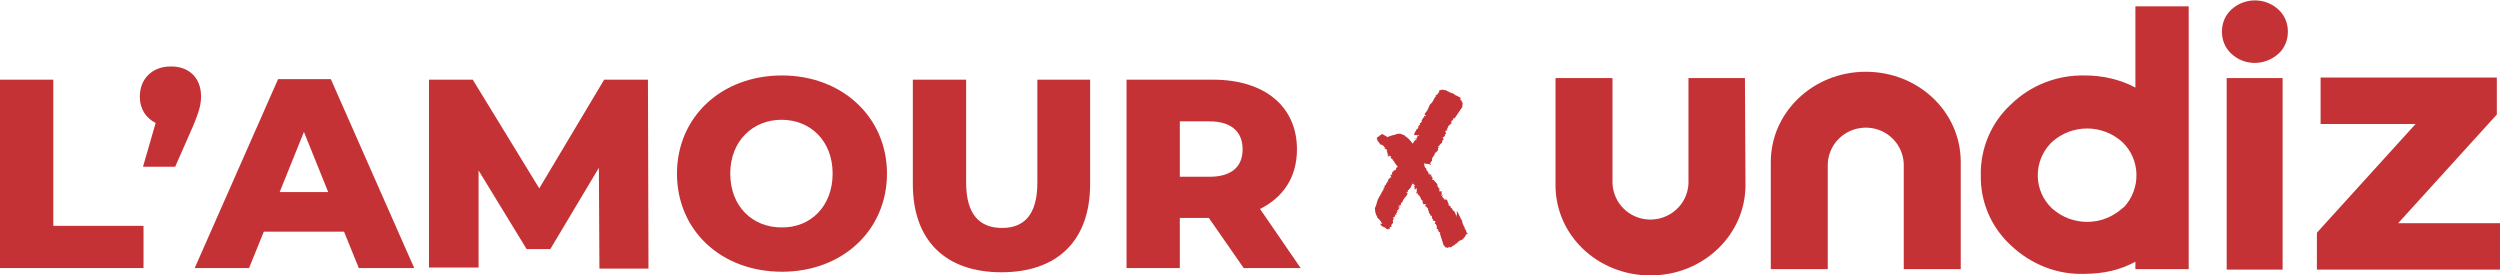 <?xml version="1.0" encoding="utf-8"?>
<!-- Generator: Adobe Illustrator 27.1.1, SVG Export Plug-In . SVG Version: 6.00 Build 0)  -->
<svg version="1.1" id="Calque_1" xmlns="http://www.w3.org/2000/svg" xmlns:xlink="http://www.w3.org/1999/xlink" x="0px" y="0px"
	 viewBox="0 0 473.8 52.2" style="enable-background:new 0 0 473.8 52.2;" xml:space="preserve">
<style type="text/css">
	.st0{enable-background:new    ;}
	.st1{fill:#C53235;}
</style>
<g class="st0">
	<path class="st1" d="M0,15.1h10.1v27.7h17.1v8H0V15.1z"/>
	<path class="st1" d="M38.1,18.2c0,1.4-0.2,2.6-1.6,5.9l-3.3,7.5h-6.1l2.4-8.3c-1.8-0.9-3-2.6-3-5c0-3.5,2.5-5.7,5.8-5.7
		C35.7,12.5,38.1,14.7,38.1,18.2z"/>
	<path class="st1" d="M65.2,43.9H50l-2.8,6.9H36.9l15.8-35.8h10l15.8,35.8H68L65.2,43.9z M62.2,36.4L57.6,25L53,36.4H62.2z"/>
	<path class="st1" d="M113.6,50.8l-0.1-19l-9.2,15.4h-4.5l-9.1-14.9v18.4h-9.4V15.1h8.3l12.6,20.6l12.3-20.6h8.3l0.1,35.8H113.6z"/>
	<path class="st1" d="M128.3,32.9c0-10.7,8.4-18.6,19.9-18.6c11.4,0,19.9,7.9,19.9,18.6c0,10.7-8.4,18.6-19.9,18.6
		C136.7,51.5,128.3,43.7,128.3,32.9z M157.8,32.9c0-6.2-4.2-10.2-9.7-10.2c-5.4,0-9.7,4-9.7,10.2c0,6.2,4.2,10.2,9.7,10.2
		C153.6,43.2,157.8,39.1,157.8,32.9z"/>
	<path class="st1" d="M173,34.9V15.1h10.1v19.5c0,6.1,2.6,8.6,6.8,8.6c4.2,0,6.7-2.5,6.7-8.6V15.1h10v19.8
		c0,10.7-6.2,16.7-16.8,16.7S173,45.6,173,34.9z"/>
	<path class="st1" d="M229.1,41.3h-5.5v9.5h-10.1V15.1h16.4c9.8,0,15.9,5.1,15.9,13.2c0,5.3-2.6,9.1-7,11.3l7.7,11.2h-10.8
		L229.1,41.3z M229.2,23h-5.6v10.5h5.6c4.2,0,6.3-1.9,6.3-5.2C235.5,25,233.4,23,229.2,23z"/>
</g>
<g class="st0">
	<path class="st1" d="M278,44.4c-0.1,0-0.2,0.1-0.3,0.2c0.1,0,0.1,0.1-0.1,0.3c-0.2,0.2-0.3,0.3-0.3,0.4c0,0-0.1,0-0.2,0.1l-0.1,0.1
		h-0.1l-0.2,0.1c-0.1,0-0.2,0.1-0.2,0.1l-0.1,0.1l-0.1,0.1l-0.1,0.1h0.1h-0.1l-0.1,0.1c-0.1,0.1-0.2,0.1-0.2,0.1l-0.1,0.1
		c0,0-0.1,0.1-0.1,0.1c0,0,0,0-0.1,0v0.1c0,0-0.1,0-0.3,0.1l-0.1,0.1l-0.1,0.1l-0.2,0.1l-0.1-0.1c0,0-0.1,0.1-0.2,0.2l0.1-0.1v-0.1
		c0,0-0.1,0-0.1,0c0,0,0,0.1-0.1,0.1l-0.1,0.1h-0.1v-0.1h-0.3c0,0-0.1,0-0.2-0.2c-0.1-0.2-0.2-0.2-0.2-0.2l-0.7-2.2l0.1-0.2
		l-0.1,0.1c0.1,0,0.1-0.1-0.1-0.2c0,0-0.1,0-0.1-0.1c-0.1,0-0.1,0-0.1,0c0-0.1,0-0.1,0-0.1h0.1c0-0.1,0-0.1-0.1-0.1h-0.2l0.2-0.2
		c-0.1-0.1-0.2-0.1-0.3-0.1c0-0.1,0-0.2,0-0.3c0-0.1,0-0.2,0-0.3c0-0.1-0.1-0.1-0.2-0.1c0.1-0.1,0.1-0.2-0.1-0.3
		c-0.1,0-0.1,0-0.1-0.1l0.2-0.1l-0.2,0.1c0,0,0.1-0.1,0.1-0.2l0.1-0.1l-0.2,0.1c0.1,0,0.1-0.1,0.1-0.1c-0.1,0,0,0,0.1-0.1
		c-0.1,0-0.3,0-0.6-0.1c0,0,0.1,0,0.2,0c-0.2-0.1-0.2-0.2-0.1-0.3c-0.2,0-0.3-0.2-0.2-0.6h-0.2l-0.1,0.1v-0.1v-0.1
		c0-0.2-0.2-0.3-0.3-0.5c0-0.1,0-0.3-0.1-0.4c-0.1-0.2-0.1-0.3,0-0.5l-0.3,0.2c0.2-0.2,0.3-0.3,0.3-0.2c0,0,0,0-0.1,0
		c-0.1,0-0.2,0.1-0.2,0.1l0.1-0.2h-0.1h0.1c-0.1,0-0.1,0-0.1,0c0,0,0,0,0-0.1c-0.2,0-0.3-0.1-0.3-0.3c0,0,0.1-0.1,0.1-0.1
		c0,0,0.1,0,0.1-0.1H270h-0.2l-0.2-0.2l0.1-0.1v-0.1l-0.2,0.1c0,0,0.1-0.1,0.1-0.1s0,0,0.1-0.1l-0.2,0.1l0.1-0.1v-0.1v-0.1
		c0,0-0.1-0.1-0.2-0.1c-0.2-0.4-0.3-0.7-0.3-0.7c0,0-0.1,0-0.1-0.1c0-0.1-0.1-0.1-0.1-0.1c-0.1,0-0.1,0-0.2,0l0.1-0.1
		c0,0-0.1-0.1-0.1-0.1v-0.1l-0.1-0.1c0,0-0.1,0-0.1,0.1l0.1-0.2c-0.1,0.2-0.2,0.2-0.3,0c0.2,0,0.3,0,0.3-0.1l-0.2,0.1l0.2-0.1
		c0,0-0.1,0-0.1,0c0,0-0.1,0-0.1,0.1l0.1-0.1V36c0,0,0,0,0-0.1c0,0,0-0.1,0-0.2h-0.1c0,0-0.1,0-0.1,0.1s0,0.1-0.1,0.1
		c-0.1,0-0.2-0.1-0.1-0.2c0-0.1,0-0.2-0.1-0.2c0,0,0.1,0,0.1-0.1l-0.1-0.1c0,0,0.1,0,0.1-0.1s0.1-0.1,0.1-0.1l-0.1-0.1
		c0,0-0.1,0.1-0.2,0.1c-0.1,0.1-0.2,0.1-0.2,0.1c0.1-0.1,0.2-0.1,0.2-0.2c0,0,0,0,0,0c0,0,0,0,0.1,0c0-0.1-0.2-0.2-0.3-0.2l-0.1,0.1
		V35v0.1c0,0.1,0,0.1,0,0.1l-0.2-0.1c0.1,0.2,0,0.4-0.1,0.5s-0.3,0.3-0.3,0.4c-0.2,0-0.2,0-0.2,0.2c0,0.1,0,0.2,0,0.2
		c0,0-0.1,0-0.3,0l0.2,0.2h0.1c-0.1,0.2-0.2,0.5-0.5,0.8c-0.3,0.3-0.4,0.6-0.5,0.8v0.1l-0.1-0.1l0.1,0.1l-0.1,0.1h-0.1l-0.1,0.1h0.1
		h-0.1c0,0.2,0,0.3,0,0.3c0,0,0,0.1-0.1,0.1c-0.1,0-0.1,0.1-0.1,0.1c0,0,0,0-0.1,0l-0.1-0.1l-0.1-0.1c0,0,0,0.1,0.1,0.2
		c0.1,0.1,0.1,0.2,0.1,0.2c0,0,0.1,0,0.2,0.1l-0.2-0.1c0.2,0.1,0.2,0.1,0.1,0.2c0-0.1-0.1-0.1-0.1-0.2h-0.1l0.1,0.1l0.1,0.1
		l-0.1-0.1c0,0,0,0-0.1,0l-0.1,0.1l0.1,0.1h0.1c0,0.1,0,0.2-0.1,0.2c0,0-0.1-0.1-0.1-0.1v0.1h-0.1c0.1,0.1,0.2,0.1,0.2,0.2
		c-0.1-0.1-0.2-0.1-0.2-0.1c0,0,0,0-0.1,0v0.1c0.1,0.1,0.1,0.2,0.1,0.2c0,0-0.1-0.1-0.1-0.1c0,0-0.1,0-0.1-0.1v0.1l0.1,0.1h0.1H265
		h-0.1l-0.1-0.1v0.1v0.1c-0.1,0-0.1,0.1-0.1,0.2h-0.1v0.1l0.1,0.1l-0.1,0.1c0,0-0.1,0-0.2-0.1l0.1,0.1l-0.1-0.1h-0.1l0.2,0.1
		l-0.1,0.1v0.1l-0.1-0.1l0.1,0.1v0.1l-0.1-0.1c0.1,0.2,0.1,0.2,0,0.2c-0.1,0-0.2,0-0.1,0.1c-0.2,0-0.2,0-0.2,0.1l0.2,0.2
		c-0.1,0-0.1,0.1-0.2,0.2s0,0.2,0,0.3c0,0.1,0,0.2,0,0.3c-0.1,0-0.1,0.1-0.2,0.2s-0.1,0.2-0.2,0.1c0,0,0.1,0,0.2,0.1
		c0,0-0.1,0-0.2-0.1l0.1,0.2l0.1,0.1c0,0-0.1,0-0.2,0.1c-0.1,0.1-0.2,0-0.3,0l0.1,0.1c0,0.1,0,0.2,0,0.3l-0.1-0.2l0.1,0.2h-0.1
		c0,0,0,0,0,0c0,0-0.1,0-0.1-0.1v-0.1l0.1,0.2c0,0-0.1-0.1-0.1-0.1s0,0-0.1,0l0.1,0.1l0.1,0.1c-0.1,0-0.1-0.1-0.2-0.1
		c0,0-0.1,0-0.1-0.1l0.1,0.1v0.1l-0.1-0.1l-0.1,0.1c0,0,0-0.1-0.1-0.1c0,0-0.1,0-0.1-0.1c-0.1-0.1-0.1-0.1-0.1-0.1s-0.1-0.1-0.2-0.1
		l0.1,0.1l-0.1-0.1h-0.1c-0.1-0.1-0.2-0.2-0.2-0.1l0.1,0.1l-0.1-0.1l-0.1-0.1c0,0-0.1-0.1-0.1-0.1h-0.1l-0.1-0.1v-0.1l-0.1-0.1v-0.1
		H262l-0.1-0.1l-0.1-0.1v-0.1h-0.1c0,0,0-0.1,0-0.1s0,0,0-0.1h-0.1v-0.1l-0.1-0.1l-0.1-0.1l-0.1-0.1l0.1,0.1l-0.1-0.1l-0.1-0.1
		c0,0,0-0.1-0.1-0.1h-0.1V41l-0.1-0.1c-0.2-0.4-0.3-0.8-0.3-1.1c0,0,0-0.1-0.1-0.1h0.1c0,0,0-0.1,0-0.1c0,0,0-0.1,0-0.1c0,0,0,0,0,0
		c0,0,0,0,0,0s0,0-0.1,0l0.1-0.1v-0.1l0.1-0.1c0.1-0.3,0.2-0.6,0.3-1s0.3-0.7,0.4-0.9c0.2-0.3,0.3-0.5,0.4-0.7
		c0.1-0.2,0.2-0.4,0.3-0.5l0.1-0.2c0.1-0.2,0.1-0.3-0.1-0.5c0.2,0.2,0.3,0.2,0.3,0.1c0,0,0-0.1,0-0.3c0,0,0.1,0,0.1,0.1
		c0,0,0-0.2-0.1-0.3l0.2,0.1c0.1-0.2,0.1-0.2,0.1-0.3c0.3-0.3,0.5-0.7,0.4-0.9c0.2,0.1,0.2,0.1,0.2-0.1v-0.1l0.2,0.1l-0.1-0.2
		c0,0,0.1,0.1,0.1,0.1s0.1,0,0.1,0l-0.2-0.1c0,0,0.1,0,0.1,0s0.1,0,0.2,0.1c-0.1-0.2-0.1-0.4-0.2-0.6c0,0,0.1,0,0.1,0.1
		c0-0.1,0-0.2,0.1-0.1c0.1,0,0.1,0.1,0.2,0.1l-0.1-0.2c0-0.3,0.1-0.5,0.4-0.6l0.1-0.1h-0.2l0.2-0.1l0.1,0.1c0.2-0.2,0.2-0.3,0.2-0.5
		c0.1,0,0.2-0.1,0.3-0.2c-0.1-0.1-0.2-0.3-0.4-0.5c-0.2-0.3-0.3-0.5-0.4-0.6l-0.1-0.1c0,0,0.1,0,0.1,0v-0.1l-0.1,0.1l-0.1-0.1h0.1
		l-0.1-0.1c0,0,0-0.1-0.1-0.1s-0.1,0-0.1-0.1c0,0-0.1,0-0.1-0.1c0-0.1,0-0.1-0.1-0.1l0.1-0.1l0.1-0.1c0,0-0.1,0-0.2,0
		c-0.2,0-0.2,0-0.2,0c0,0-0.1,0-0.1,0.1h-0.1l0.1-0.1c-0.1,0.1-0.2,0.1-0.2,0.1c0.2,0,0.2-0.1,0.3-0.1v-0.1c0,0-0.1,0.1-0.1,0.1
		c0,0,0,0-0.1,0l0.2-0.1h-0.1h0.1v-0.1c0,0-0.1,0.1-0.1,0.1c0,0,0,0-0.1,0.1c-0.1,0-0.1-0.1-0.1-0.2c0,0,0.1,0,0.1,0h-0.1
		c0,0,0.1,0,0.1-0.1c-0.1,0.1-0.2,0.1-0.3,0.1c0.1,0,0.2-0.1,0.2-0.1c0,0,0,0,0.1-0.1c0,0,0-0.1-0.1-0.1v0.1v-0.1
		c-0.2,0-0.2,0-0.2,0l0.2-0.1c0,0-0.1,0-0.1,0.1h-0.1l0.1-0.1l0.1-0.1h-0.1c0-0.1,0-0.2-0.1-0.2l0.1-0.1c0,0,0-0.1,0-0.1
		s-0.1,0-0.1,0v-0.1c0,0,0,0,0.1-0.1l-0.2,0.1l0.1-0.1h-0.1l0.1-0.1l-0.2,0.1l-0.1-0.1v-0.1l-0.1,0.1v-0.1l0.2-0.1
		c-0.2,0-0.2,0-0.2-0.1l-0.1-0.1c0-0.1,0-0.2,0-0.2l-0.2,0.1c0-0.1,0-0.2-0.1-0.2c-0.1,0-0.1-0.1-0.3-0.1c-0.1,0-0.2-0.1-0.2-0.1
		c0-0.1,0-0.1-0.1-0.2s-0.1-0.1,0-0.2c0,0-0.1,0-0.2,0.1l0.2-0.2l-0.2,0.1l-0.1,0.1c0,0,0-0.1,0-0.1s0-0.1,0.2-0.3l-0.1,0.1
		c-0.1-0.1-0.2-0.1-0.3-0.1l0.2-0.1l-0.2-0.1l0.2-0.1l-0.2,0.1c0,0,0.1-0.1,0.1-0.1s0,0,0.1,0h-0.1h-0.1c0.1,0,0.1-0.1,0.1-0.1
		c0,0,0,0,0.1,0h-0.1h-0.1l0.1-0.1h-0.1c0,0,0.1-0.1,0.1-0.1c0,0,0.1,0,0.1,0c0.1-0.1,0.1-0.1,0.1-0.1c0,0,0.1,0,0.2-0.1l-0.2,0.1
		h0.1l0.1-0.1h-0.1l0.2-0.1l-0.1,0.1v-0.1h0.1l0.1-0.1c0,0,0.1,0,0.2-0.1l0.1-0.1h0.1L263,26l0.1-0.1h0.1l0.1-0.1h0.1h0.1l0.1-0.1
		h0.1h0.1l0.2-0.1c0.1,0,0.1-0.1,0.2-0.1l-0.1,0.1h0.1c0.1,0,0.1-0.1,0.1-0.1v0.1c0,0,0.1-0.1,0.1-0.1h0.1c0,0,0.1-0.1,0.2-0.1
		c0.4-0.1,0.8-0.1,1.1,0.1h0.1h-0.1c0.1,0,0.1,0,0.1,0v0.1h0.1h0.1c0,0,0.1,0,0.1,0.1c0,0,0.1,0,0.1,0.1c0.5,0.3,1,0.8,1.4,1.4
		l0.1,0.1c0,0-0.1-0.1-0.1-0.2l0.1,0.1v-0.1l0.1-0.1c0,0,0.1,0,0.2-0.1V27c0,0-0.1,0-0.1,0c0,0,0,0-0.1,0c0-0.1,0-0.1,0.1-0.2
		s0.2-0.1,0.1-0.3l0.1,0.1l0.1-0.1c0.1,0,0.2,0.1,0.2,0.1v-0.1c-0.3-0.2-0.4-0.3-0.4-0.2c0.1,0.1,0.2,0.1,0.2,0c0-0.1,0-0.1,0.1,0
		c0.3-0.3,0.3-0.5,0.1-0.7c0,0,0.1,0.1,0.2,0.1c0.1,0,0.1,0,0.2,0v-0.1v0.1h0.1c0,0-0.1-0.1-0.2-0.2v0.1H268c0,0,0,0,0-0.1
		c0-0.1,0-0.1,0.1-0.1h0.1l-0.2-0.1c0.3-0.4,0.4-0.6,0.4-0.7c0,0,0.1,0,0.1-0.1c0-0.1,0.1-0.1,0.2-0.1c0.1-0.1,0.1-0.2,0.1-0.5
		c0,0,0.1,0,0.1-0.1c0-0.1,0.1-0.1,0.2,0l-0.1-0.2l0.1,0.1c0-0.1,0-0.1,0-0.1c0,0,0,0,0.1,0l-0.2-0.1c0,0,0.1,0,0.1-0.1
		s0-0.1,0.1-0.1h0.1v-0.1c0,0,0-0.1,0-0.1l0.2,0.1c-0.1-0.2-0.1-0.4,0-0.5s0.2-0.3,0.2-0.4c0.2,0,0.2-0.1,0.2-0.2
		c0-0.1,0.1-0.2,0.2-0.1c0,0,0.1,0,0.2,0l-0.2-0.2h-0.1c0-0.2,0.1-0.4,0.3-0.6c0.2-0.2,0.3-0.5,0.4-0.7c0.1-0.2,0.2-0.5,0.3-0.7
		c0.3-0.2,0.5-0.5,0.7-0.9c0.2-0.4,0.3-0.6,0.5-0.6c0,0-0.1-0.1-0.2-0.1c0-0.1,0.1-0.1,0.2-0.1c0,0,0,0,0,0c0,0,0,0,0-0.1h-0.1
		c0.2,0,0.2-0.1,0.3-0.1s0.1-0.1,0.1-0.2s0-0.1,0.1-0.1c0,0,0.1-0.1,0.2-0.1l-0.1-0.1c0,0,0-0.1,0.1-0.2c0-0.1,0.1-0.2,0.1-0.2
		c0.1,0.1,0.2,0.1,0.3,0.1c0-0.1,0.1-0.2,0.2-0.1c0.3,0.1,0.5,0.1,0.6,0.1c0,0,0,0,0,0c0,0,0.1,0,0.2,0.1l0.1,0.1h0.1
		c0.1,0,0.1,0.1,0.2,0.1c0.1,0,0.1,0.1,0.2,0.1c0.1,0,0.1,0.1,0.1,0.1c0,0,0,0,0.1,0h0.1l0.1,0.1v-0.1l0.1,0.1c0,0,0.1,0,0.1,0
		l0.1,0.1l0.2,0.1l0.1,0.1l0.1,0.1h0.1c0,0,0.1,0,0.2,0.1l0.2,0.1l0.2,0.1l0.1,0.1l0.2,0.1l-0.1,0.1l-0.1,0.1c0,0,0.1,0,0.1,0.1
		l0.1,0.1l0.1,0.1h0.1l-0.1,0.1l0.2,0.3c0,0,0,0.1,0,0.3c-0.1,0.2-0.1,0.3,0,0.4l-1.5,2.2c-0.1,0-0.1,0-0.2,0c-0.1,0,0,0.1,0.1,0.1
		c-0.1-0.1-0.2,0-0.2,0.1c0,0.1,0,0.1-0.1,0.1c0.1,0,0.1,0.1,0,0.1c-0.1,0-0.1,0.1-0.1,0.1l-0.1-0.1c0,0.1,0,0.2,0.1,0.3l-0.2-0.1
		c0,0.1,0,0.2,0.1,0.3c0,0.1-0.1,0.2-0.3,0.3c-0.1,0.1-0.2,0.2-0.3,0.3c-0.1,0.1-0.1,0.2,0,0.3c-0.1,0-0.2,0-0.2,0
		c0,0.1,0,0.1,0,0.2c0,0.1,0,0.1,0,0.2l-0.2-0.1l0.2,0.2c0,0,0,0-0.1,0c-0.1,0-0.1,0-0.2,0l0.2,0.1h-0.1h-0.2c0,0.1,0.1,0.3,0.2,0.6
		l-0.1-0.1c0.1,0.1,0,0.2-0.1,0.1c-0.1,0-0.1,0-0.1,0c0,0,0,0.1,0.1,0.1c0,0.2-0.1,0.4-0.5,0.6l0.1,0.2h0.2l-0.1,0.1l-0.1,0.1
		c-0.2,0.2-0.2,0.3-0.2,0.6c-0.1,0-0.2,0.1-0.3,0.2s-0.2,0.2-0.2,0.3c-0.1,0.1-0.2,0.1-0.3,0.1l0.3,0.2l-0.1-0.1
		c-0.1,0-0.2-0.1-0.2-0.1c0,0,0,0.1,0.1,0.1v0.1c0.1,0,0.2,0.1,0.2,0.1h-0.2v0.1v-0.1h-0.1c0.1,0.1,0.1,0.1,0,0.2
		c0.1,0.2,0.1,0.3-0.1,0.4c0,0-0.1,0-0.1-0.1c0,0,0-0.1-0.1-0.1l0.1,0.1l0.1,0.1l-0.2,0.3c0-0.1-0.1-0.1-0.1-0.1
		c0,0.1,0,0.1-0.1,0.1l0.2,0.2c0,0-0.1,0-0.1-0.1c0,0,0-0.1-0.1-0.1l0.2,0.2l-0.2-0.1l-0.1,0.1v-0.1c0,0.2,0,0.2,0,0.3
		c-0.3,0.4-0.5,0.7-0.5,0.8c0,0.3,0,0.5,0,0.5l-0.1-0.1l-0.1,0.2l-0.1,0.1l0.1,0.1h0.1h-0.1h-0.1c0,0-0.1,0-0.1,0s0,0,0,0.1
		c0.2,0,0.2,0.1,0.1,0.3l-0.2-0.2h-0.1L270,31l-0.2-0.1c0.1,0.1,0.2,0.3,0.1,0.5l0.1,0.1l0.1-0.2v0.2h-0.1c0,0.2,0.1,0.3,0.3,0.4
		c0,0.2,0,0.3,0.2,0.5c0.2,0.2,0.2,0.3,0.2,0.5l0.3-0.1l-0.1,0.1l-0.2,0.2c0,0,0.1,0,0.1,0v-0.1c0.1,0,0.2,0,0.3-0.1l-0.2,0.1h0.1
		H271V33l-0.1,0.1c0,0,0.1,0,0.2,0s0.2,0,0.2,0s0,0.1,0,0.1l-0.1,0.1l-0.1,0.1h0.1c0.1,0,0.1,0,0.1,0l0.2,0.2l-0.1,0.1v0.1l0.2-0.1
		c0,0-0.1,0.1-0.1,0.1s-0.1,0-0.1,0l0.2,0.1l-0.2,0.1l0.1,0.1h-0.1c0.1,0,0.2,0,0.3,0c0.1,0.1,0.3,0.4,0.7,0.8c0,0,0,0.1,0,0.2
		l0.1,0.1l-0.1,0.1l0.1,0.1l0.1,0.1c0,0,0.1,0.1,0.1,0.1h-0.1c0,0,0,0.1,0.1,0.1c0.1-0.1,0.2-0.1,0.3,0c-0.2,0-0.3,0-0.3,0.1v0.1
		l0.2-0.1l-0.2,0.1c0,0,0.1,0,0.2,0l-0.1,0.1c0,0,0,0,0,0.1c0,0,0,0.1,0,0.2h0.1c0,0,0.1,0,0.1,0c0,0,0,0,0.1-0.1
		c0.1,0,0.2,0.1,0.1,0.2c0,0.1,0,0.2,0.1,0.2c0,0-0.1,0-0.1,0.1l0.1,0.1l-0.1,0.1l-0.1,0.1l0.1,0.1c0,0,0.1-0.1,0.2-0.1
		c0.1-0.1,0.2-0.1,0.2-0.1c-0.1,0.1-0.2,0.1-0.2,0.2c0,0,0,0.1-0.1,0.1c0.1,0.3,0.3,0.5,0.6,0.3c-0.1,0-0.1,0.1-0.2,0.1
		c-0.1,0-0.1,0.1-0.1,0.1h0.1h-0.1h0.1l-0.1,0.1h0.2l0.1-0.1c-0.1,0-0.1,0,0-0.1c0,0,0,0.1,0,0.1c0.1,0,0,0.1,0,0.1h0.1l-0.1,0.1
		h0.1l0.2-0.1c0.2,0.4,0.2,0.7,0.3,0.7c0.1,0.2,0.1,0.3,0,0.3c0,0.1,0.1,0.2,0.3,0.2c0,0,0,0.1,0.1,0.1c0.1,0,0,0.1-0.1,0.2l0.2-0.1
		l-0.1,0.1c0.1,0,0.1,0,0.1,0.1c0,0,0,0.1,0,0.1l0.2-0.1c0,0,0,0.1,0,0.2l0.1,0.1v0.1h0.1l-0.1,0.1c0.2,0,0.3,0.1,0.4,0.3
		c0.1,0.2,0.1,0.3,0.2,0.3c-0.1,0.1,0,0.2,0.1,0.3c0.1,0.1,0.1,0.2-0.1,0.3l0.2-0.1V40c0.2,0.2,0.3,0.5,0.5,0.9
		c0.2,0.4,0.3,0.7,0.5,0.9c0,0.3,0.1,0.6,0.3,1c0.2,0.3,0.3,0.6,0.2,0.7c0,0,0.1,0,0.1-0.1c0.1,0,0.1,0.1,0,0.1c0,0.1,0,0.1,0.1,0.1
		l0.1-0.1c-0.1,0.2-0.1,0.3,0,0.4c0.1,0.1,0.1,0.2,0,0.3l0.2-0.1c0,0,0,0.1,0.1,0.2C277.9,44.3,277.9,44.4,278,44.4z M262.4,42.1
		l-0.1-0.1L262.4,42.1z M262.7,26.1c0,0,0.1-0.1,0.1-0.1L262.7,26.1L262.7,26.1z M263.9,29.1L263.9,29.1L263.9,29.1
		c-0.1,0-0.1,0-0.1,0.1C263.8,29.1,263.9,29.1,263.9,29.1z M265,39.4c0,0,0.1,0,0.1,0H265L265,39.4L265,39.4z M267.3,27.3
		L267.3,27.3C267.2,27.3,267.3,27.3,267.3,27.3L267.3,27.3z M267.7,34.6l0.1,0.1v-0.1H267.7h0.1C267.7,34.6,267.7,34.6,267.7,34.6z"
		/>
</g>
<path class="st1" d="M330.7,14.8h-10.7v20c-0.2,4-3.6,7-7.6,6.8c-3.7-0.2-6.6-3.1-6.8-6.8v-20h-10.8v20l0,0c0,0.1,0,0.2,0,0.3
	c0,9.5,8,17.1,18,17.1s18-7.7,18-17.1c0-0.1,0-0.2,0-0.3l0,0L330.7,14.8z"/>
<path class="st1" d="M335.6,51h10.8V31c0.2-4,3.6-7,7.6-6.8c3.7,0.2,6.6,3.1,6.8,6.8v20h10.8V31l0,0v-0.3c0-9.5-8-17.1-18-17.1
	s-18,7.7-18,17.1c0,0.1,0,0.2,0,0.3l0,0L335.6,51z"/>
<path class="st1" d="M402.2,39.5c-3.8,3.4-9.5,3.4-13.3,0c-3.5-3.3-3.6-8.8-0.3-12.3c0.1-0.1,0.2-0.2,0.3-0.3
	c3.8-3.4,9.5-3.4,13.3,0c3.5,3.3,3.6,8.9,0.3,12.4C402.4,39.3,402.3,39.4,402.2,39.5 M404.7,1.2v15.4c-3-1.6-6.3-2.3-9.6-2.3
	c-5.2-0.1-10.2,1.8-14,5.5c-3.7,3.4-5.8,8.3-5.7,13.4c-0.1,5.1,2,9.9,5.7,13.3c3.8,3.6,8.8,5.6,14,5.4c3.4,0,6.7-0.7,9.6-2.3V51
	h10.1V1.2L404.7,1.2z"/>
<path class="st1" d="M432.6,51.1H422V14.8h10.6V51.1z M422.9,10.2c-1.2-1.1-1.8-2.6-1.8-4.2c0-1.6,0.6-3.1,1.8-4.2
	c2.5-2.3,6.4-2.3,8.9,0c1.2,1.1,1.8,2.6,1.8,4.2c0,1.6-0.6,3.1-1.8,4.2C429.2,12.5,425.4,12.5,422.9,10.2"/>
<polygon class="st1" points="439.8,14.7 439.8,23.5 457.8,23.5 439.1,44.1 439.1,51.1 473.8,51.1 473.8,42.3 454.5,42.3 473.2,21.7 
	473.2,14.7 "/>
</svg>
